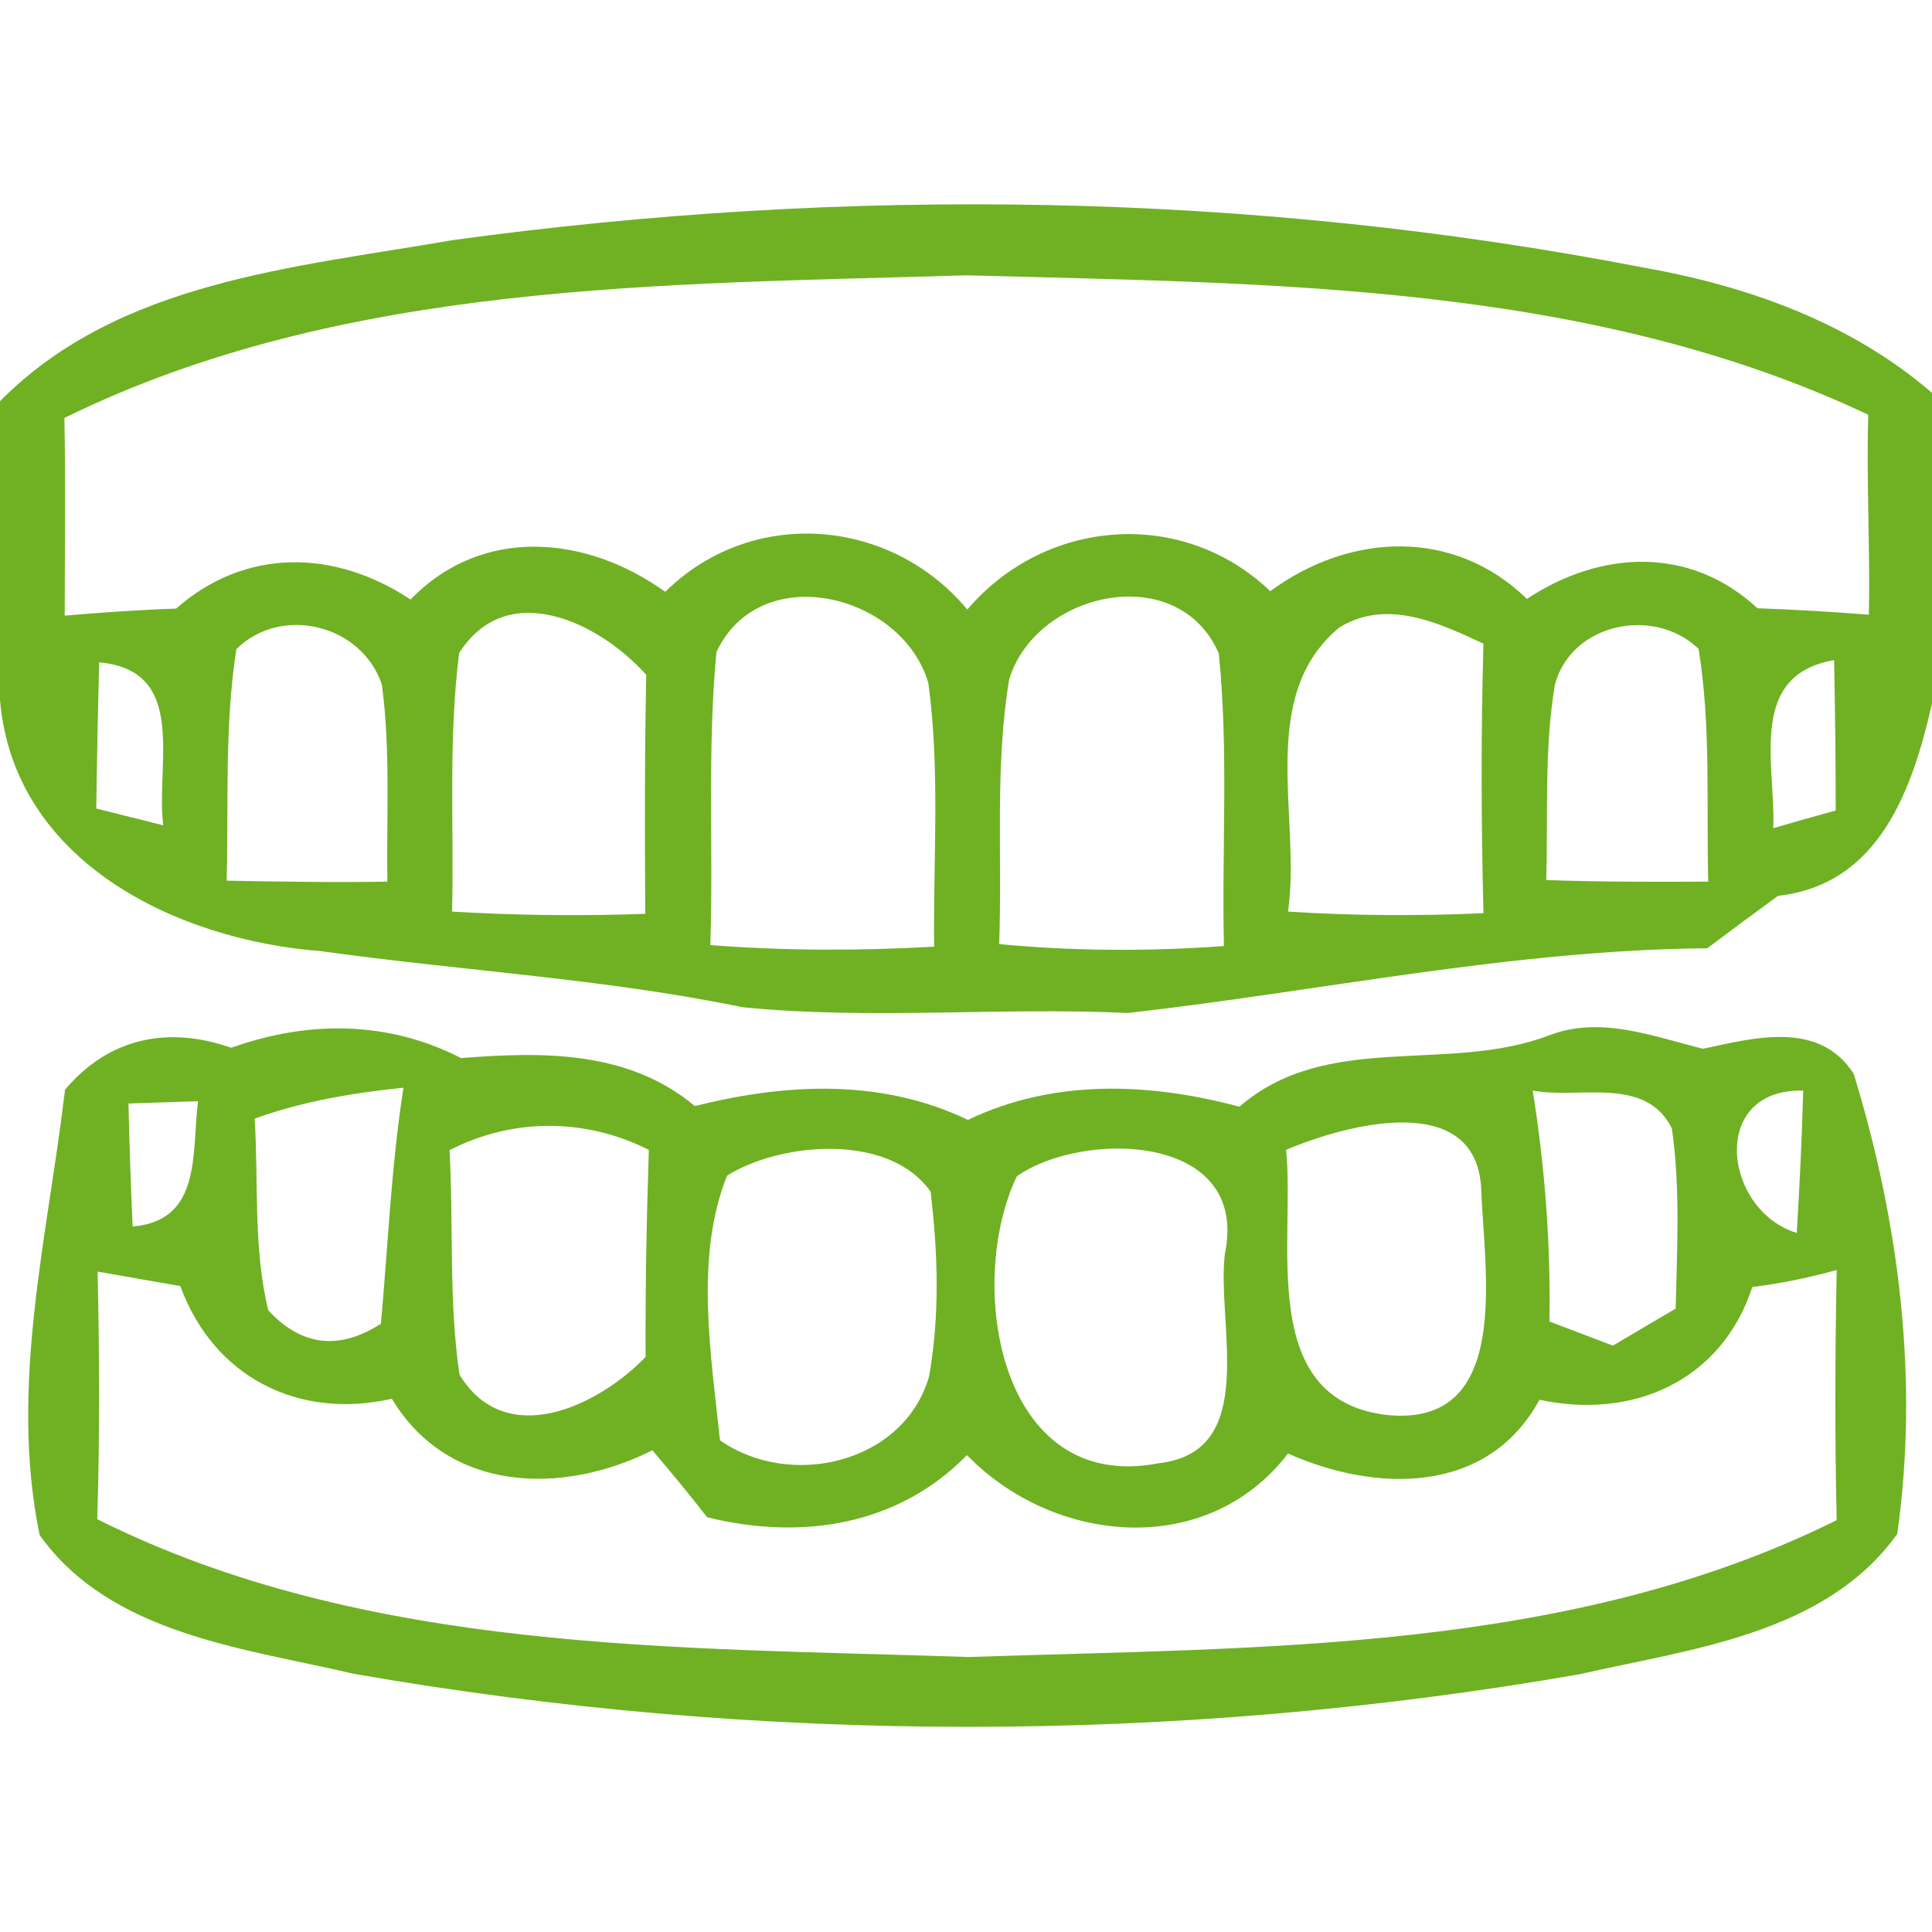 <svg xmlns="http://www.w3.org/2000/svg" width="60pt" height="60pt" viewBox="0 0 60 60"><g id="#6baf1df7"><path fill="#6baf1d" opacity="0.97" d=" M 14.04 7.46 C 26.29 5.78 38.84 5.95 50.99 8.30 C 54.25 8.87 57.46 10.01 60.00 12.20 L 60.00 21.85 C 59.39 24.51 58.37 27.47 55.22 27.82 C 54.48 28.36 53.75 28.90 53.02 29.45 C 46.97 29.50 41.02 30.78 35.03 31.46 C 31.05 31.27 27.04 31.68 23.06 31.28 C 18.75 30.39 14.34 30.15 9.98 29.54 C 5.51 29.20 0.43 26.78 0.00 21.74 L 0.00 12.46 C 3.68 8.73 9.16 8.31 14.04 7.46 M 2.00 12.98 C 2.04 15.02 2.01 17.07 2.01 19.12 C 3.16 19.02 4.31 18.94 5.47 18.90 C 7.64 16.99 10.42 17.07 12.75 18.62 C 14.97 16.32 18.21 16.62 20.66 18.38 C 23.35 15.72 27.66 16.07 30.04 18.93 C 32.46 16.09 36.72 15.75 39.45 18.36 C 41.92 16.54 45.15 16.39 47.42 18.60 C 49.70 17.09 52.48 16.94 54.58 18.89 C 55.73 18.93 56.89 19.00 58.04 19.09 C 58.08 17.02 57.96 14.95 58.02 12.88 C 49.32 8.77 39.44 8.81 30.02 8.55 C 20.60 8.84 10.65 8.73 2.00 12.98 M 14.26 20.28 C 13.92 22.94 14.10 25.64 14.04 28.31 C 16.04 28.43 18.04 28.45 20.04 28.38 C 20.02 25.90 20.02 23.43 20.07 20.96 C 18.64 19.35 15.76 17.92 14.26 20.28 M 22.25 20.25 C 21.96 23.27 22.16 26.32 22.06 29.35 C 24.37 29.53 26.69 29.53 29.01 29.40 C 28.98 26.67 29.20 23.92 28.83 21.21 C 28.02 18.44 23.61 17.35 22.25 20.25 M 31.34 21.10 C 30.89 23.82 31.13 26.59 31.03 29.32 C 33.35 29.54 35.68 29.55 38.01 29.38 C 37.94 26.35 38.16 23.31 37.85 20.29 C 36.58 17.38 32.17 18.37 31.34 21.10 M 41.59 19.49 C 39.01 21.64 40.42 25.41 40.00 28.31 C 42.02 28.44 44.05 28.45 46.07 28.36 C 46.00 25.57 45.99 22.77 46.07 19.99 C 44.68 19.34 43.06 18.58 41.59 19.49 M 7.34 20.16 C 6.97 22.54 7.10 24.95 7.04 27.35 C 8.70 27.38 10.37 27.41 12.03 27.38 C 12.00 25.34 12.13 23.29 11.86 21.26 C 11.23 19.39 8.74 18.78 7.34 20.16 M 48.29 21.26 C 47.95 23.27 48.08 25.31 48.02 27.33 C 49.69 27.39 51.37 27.39 53.05 27.38 C 52.99 24.97 53.14 22.54 52.75 20.15 C 51.37 18.82 48.80 19.35 48.29 21.26 M 3.08 20.57 C 3.04 22.09 3.01 23.60 2.99 25.11 C 3.51 25.24 4.55 25.50 5.07 25.63 C 4.83 23.72 5.86 20.82 3.08 20.57 M 55.07 25.72 C 55.55 25.58 56.53 25.30 57.01 25.17 C 57.01 23.61 56.99 22.05 56.96 20.50 C 54.25 20.97 55.15 23.75 55.07 25.72 Z"></path><path fill="#6baf1d" opacity="0.97" d=" M 2.02 33.84 C 3.38 32.23 5.22 31.85 7.18 32.54 C 9.56 31.69 12.04 31.69 14.32 32.86 C 16.86 32.66 19.51 32.62 21.58 34.35 C 24.40 33.64 27.38 33.49 30.06 34.78 C 32.72 33.50 35.70 33.62 38.49 34.37 C 41.23 32.00 44.96 33.36 48.12 32.15 C 49.72 31.54 51.34 32.19 52.89 32.57 C 54.48 32.23 56.50 31.68 57.57 33.35 C 58.98 37.96 59.60 42.84 58.92 47.64 C 56.68 50.76 52.50 51.21 49.03 52.00 C 36.49 54.18 23.52 54.17 10.98 51.98 C 7.57 51.18 3.43 50.76 1.23 47.67 C 0.28 43.04 1.48 38.42 2.02 33.84 M 3.99 34.27 C 4.02 35.54 4.06 36.82 4.12 38.09 C 6.28 37.91 5.95 35.79 6.15 34.20 C 5.61 34.22 4.53 34.25 3.99 34.27 M 7.91 34.74 C 8.03 36.72 7.86 38.74 8.33 40.69 C 9.35 41.80 10.52 41.95 11.83 41.11 C 12.05 38.67 12.15 36.21 12.53 33.78 C 10.96 33.94 9.40 34.20 7.91 34.74 M 47.60 33.87 C 47.98 36.24 48.16 38.64 48.12 41.04 C 48.61 41.23 49.60 41.60 50.09 41.79 C 50.58 41.50 51.56 40.92 52.04 40.64 C 52.08 38.77 52.19 36.89 51.92 35.04 C 51.10 33.40 49.04 34.14 47.60 33.87 M 55.80 38.29 C 55.89 36.81 55.96 35.34 56.00 33.87 C 53.06 33.80 53.52 37.59 55.80 38.29 M 13.96 35.72 C 14.09 38.04 13.93 40.38 14.27 42.69 C 15.70 45.05 18.58 43.67 20.05 42.14 C 20.04 40.00 20.08 37.85 20.15 35.71 C 18.18 34.72 15.93 34.71 13.96 35.72 M 39.94 35.71 C 40.23 38.52 39.01 43.44 43.04 43.94 C 47.01 44.37 46.08 39.41 46.00 36.92 C 45.85 33.83 41.80 34.92 39.94 35.71 M 22.58 36.51 C 21.57 39.02 22.08 42.06 22.36 44.73 C 24.55 46.26 28.06 45.45 28.85 42.76 C 29.19 40.87 29.13 38.91 28.90 37.01 C 27.61 35.16 24.22 35.48 22.58 36.51 M 31.58 36.53 C 29.99 39.83 30.99 46.42 36.00 45.44 C 39.13 45.08 37.77 41.10 38.04 38.94 C 38.82 35.17 33.61 35.10 31.58 36.53 M 54.42 39.97 C 53.47 42.88 50.71 44.10 47.81 43.47 C 46.20 46.44 42.71 46.35 40.00 45.14 C 37.49 48.42 32.73 47.97 30.03 45.19 C 27.88 47.39 24.88 47.84 21.96 47.12 C 21.41 46.41 20.84 45.72 20.26 45.04 C 17.48 46.44 13.93 46.37 12.17 43.44 C 9.26 44.10 6.63 42.76 5.60 39.94 C 4.95 39.83 3.67 39.60 3.03 39.49 C 3.09 42.05 3.10 44.61 3.02 47.18 C 11.36 51.35 20.99 51.15 30.09 51.46 C 39.15 51.15 48.72 51.34 57.04 47.21 C 56.98 44.62 56.99 42.03 57.04 39.44 C 56.18 39.68 55.31 39.86 54.42 39.97 Z"></path></g></svg>